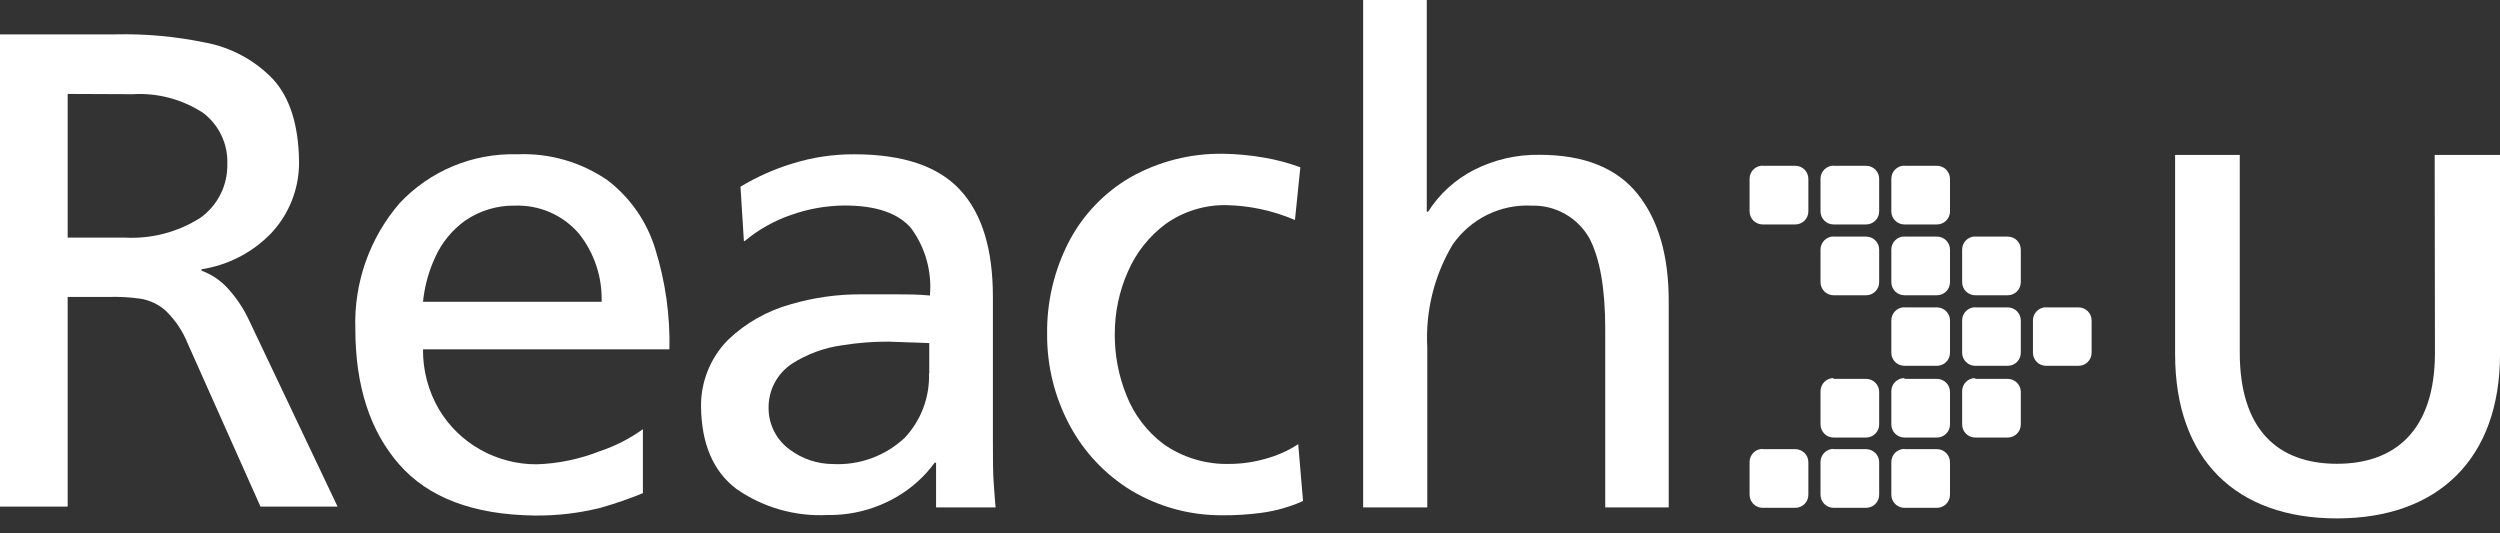 <svg width="150" height="32" viewBox="0 0 150 32" fill="none" xmlns="http://www.w3.org/2000/svg">
<rect x="0" y="0" width="150" height="32" fill="#333333" stroke="none"/>
<g opacity="1">
<path d="M0 30.398V2.062H6.945C8.737 2.022 10.528 2.185 12.283 2.548C13.825 2.829 15.241 3.582 16.336 4.703C17.381 5.811 17.916 7.478 17.943 9.704C17.959 11.307 17.352 12.852 16.25 14.015C15.134 15.161 13.675 15.912 12.095 16.155V16.242C12.672 16.454 13.193 16.798 13.616 17.245C14.132 17.8 14.563 18.429 14.893 19.111L20.255 30.398H15.63L11.248 20.576C10.951 19.843 10.502 19.181 9.932 18.633C9.501 18.253 8.97 18.005 8.403 17.919C7.772 17.83 7.135 17.796 6.498 17.817H4.06V30.398H0ZM4.06 5.636V14.258H7.509C9.102 14.34 10.68 13.924 12.024 13.067C12.537 12.7 12.953 12.213 13.234 11.649C13.515 11.085 13.655 10.46 13.639 9.83C13.66 9.243 13.54 8.66 13.289 8.13C13.038 7.599 12.664 7.136 12.197 6.78C10.942 5.957 9.455 5.561 7.956 5.652L4.06 5.636Z" fill="white"/>
<path d="M38.574 25.773V29.591C37.751 29.926 36.911 30.216 36.057 30.461C34.751 30.791 33.407 30.949 32.06 30.931C28.402 30.884 25.697 29.86 23.947 27.858C22.196 25.857 21.321 23.148 21.321 19.73C21.227 16.972 22.176 14.279 23.978 12.189C24.879 11.229 25.974 10.47 27.191 9.965C28.407 9.46 29.716 9.219 31.033 9.257C32.966 9.174 34.874 9.724 36.465 10.825C37.83 11.873 38.831 13.324 39.326 14.972C39.927 16.91 40.21 18.932 40.165 20.96H25.381C25.368 22.23 25.701 23.48 26.345 24.574C26.946 25.579 27.8 26.409 28.822 26.981C29.854 27.56 31.018 27.863 32.201 27.858C33.496 27.816 34.774 27.551 35.979 27.075C36.907 26.768 37.782 26.321 38.574 25.75V25.773ZM25.381 18.107H36.097C36.141 16.632 35.663 15.189 34.748 14.031C34.28 13.482 33.695 13.045 33.036 12.752C32.377 12.459 31.66 12.318 30.939 12.338C29.858 12.312 28.797 12.628 27.905 13.239C27.13 13.798 26.514 14.549 26.118 15.419C25.723 16.267 25.474 17.176 25.381 18.107Z" fill="white"/>
<path d="M44.633 14.454L44.429 11.201C45.413 10.61 46.467 10.141 47.565 9.806C48.758 9.438 50 9.253 51.249 9.257C54.191 9.257 56.318 9.979 57.63 11.421C58.947 12.863 59.574 14.995 59.574 17.817V26.385C59.574 27.545 59.574 28.439 59.629 29.073C59.683 29.708 59.699 30.155 59.738 30.445H56.164V27.764H56.078C55.479 28.584 54.719 29.273 53.844 29.787C52.58 30.536 51.134 30.921 49.666 30.9C47.713 31.003 45.782 30.451 44.179 29.332C42.799 28.287 42.093 26.649 42.062 24.417C42.051 23.67 42.189 22.927 42.469 22.234C42.749 21.541 43.165 20.91 43.693 20.38C44.75 19.374 46.04 18.644 47.447 18.256C48.84 17.848 50.284 17.647 51.735 17.66C52.464 17.66 53.146 17.66 53.765 17.66C54.385 17.66 55.059 17.66 55.795 17.731C55.924 16.293 55.522 14.857 54.667 13.694C53.893 12.785 52.563 12.33 50.677 12.33C49.576 12.338 48.484 12.532 47.447 12.902C46.435 13.252 45.495 13.784 44.672 14.47L44.633 14.454ZM55.756 22.411V20.584L53.303 20.498C52.371 20.495 51.44 20.569 50.52 20.718C49.451 20.865 48.427 21.242 47.518 21.823C47.08 22.113 46.722 22.508 46.477 22.972C46.232 23.437 46.107 23.955 46.115 24.48C46.113 24.968 46.228 25.45 46.45 25.885C46.673 26.32 46.996 26.696 47.392 26.98C48.138 27.536 49.042 27.838 49.971 27.843C50.757 27.884 51.543 27.767 52.283 27.497C53.022 27.228 53.7 26.812 54.275 26.275C54.763 25.758 55.143 25.15 55.395 24.485C55.646 23.821 55.764 23.113 55.741 22.403" fill="white"/>
<path d="M78.018 10.065L77.697 13.2C76.385 12.637 74.977 12.333 73.55 12.307C72.253 12.293 70.985 12.691 69.929 13.443C68.939 14.183 68.16 15.169 67.671 16.304C67.148 17.487 66.881 18.766 66.887 20.059C66.879 21.311 67.116 22.552 67.585 23.712C68.042 24.88 68.816 25.898 69.819 26.651C70.982 27.463 72.376 27.878 73.793 27.835C74.504 27.831 75.21 27.731 75.894 27.537C76.603 27.349 77.277 27.05 77.893 26.651L78.183 30.061C77.395 30.413 76.561 30.65 75.706 30.767C74.926 30.872 74.141 30.922 73.354 30.916C71.423 30.932 69.525 30.417 67.867 29.426C66.31 28.471 65.035 27.119 64.175 25.507C63.28 23.831 62.816 21.959 62.827 20.059C62.799 18.109 63.257 16.183 64.159 14.454C65 12.863 66.272 11.541 67.828 10.637C69.52 9.684 71.436 9.197 73.378 9.226C74.211 9.237 75.042 9.316 75.862 9.461C76.595 9.584 77.314 9.776 78.01 10.034" fill="white"/>
<path d="M81.789 30.445V0H85.606V12.706H85.684C86.364 11.634 87.32 10.765 88.451 10.19C89.665 9.575 91.01 9.266 92.371 9.289C95.041 9.289 97.003 10.073 98.257 11.64C99.512 13.208 100.139 15.364 100.123 18.17V30.445H96.314V19.73C96.314 17.321 95.997 15.51 95.365 14.298C95.022 13.69 94.521 13.188 93.915 12.842C93.309 12.497 92.621 12.323 91.924 12.338C90.993 12.288 90.066 12.479 89.23 12.89C88.394 13.302 87.678 13.922 87.15 14.69C86.047 16.546 85.521 18.687 85.637 20.843V30.445H81.789Z" fill="white"/>
<path d="M146.081 9.297H150.001V21.25C150.001 27.521 146.293 31.104 140.218 31.104C134.143 31.104 130.506 27.545 130.506 21.25V9.297H134.386V21.164C134.386 25.679 136.581 27.827 140.218 27.827C143.69 27.827 146.097 25.844 146.097 21.164L146.081 9.297Z" fill="white"/>
<path d="M105.759 26.949H107.719C107.927 26.949 108.126 27.032 108.273 27.179C108.42 27.326 108.502 27.525 108.502 27.733V29.685C108.502 29.893 108.42 30.092 108.273 30.239C108.126 30.386 107.927 30.469 107.719 30.469H105.759C105.551 30.469 105.352 30.386 105.205 30.239C105.058 30.092 104.975 29.893 104.975 29.685V27.718C104.975 27.51 105.058 27.31 105.205 27.163C105.352 27.016 105.551 26.934 105.759 26.934" fill="white"/>
<path d="M110.015 26.949H111.967C112.175 26.949 112.374 27.032 112.521 27.179C112.668 27.326 112.75 27.525 112.75 27.733V29.685C112.75 29.893 112.668 30.092 112.521 30.239C112.374 30.386 112.175 30.469 111.967 30.469H110.015C109.807 30.469 109.608 30.386 109.461 30.239C109.314 30.092 109.231 29.893 109.231 29.685V27.718C109.231 27.51 109.314 27.31 109.461 27.163C109.608 27.016 109.807 26.934 110.015 26.934" fill="white"/>
<path d="M114.264 26.949H116.216C116.424 26.949 116.623 27.032 116.77 27.179C116.917 27.326 117 27.525 117 27.733V29.685C117 29.893 116.917 30.092 116.77 30.239C116.623 30.386 116.424 30.469 116.216 30.469H114.264C114.056 30.469 113.857 30.386 113.71 30.239C113.563 30.092 113.48 29.893 113.48 29.685V27.718C113.48 27.51 113.563 27.31 113.71 27.163C113.857 27.016 114.056 26.934 114.264 26.934" fill="white"/>
<path d="M110.015 22.732H111.967C112.175 22.732 112.374 22.815 112.521 22.962C112.668 23.109 112.75 23.308 112.75 23.516V25.468C112.75 25.675 112.668 25.875 112.521 26.022C112.374 26.169 112.175 26.252 111.967 26.252H110.015C109.807 26.252 109.608 26.169 109.461 26.022C109.314 25.875 109.231 25.675 109.231 25.468V23.469C109.231 23.261 109.314 23.061 109.461 22.915C109.608 22.767 109.807 22.685 110.015 22.685" fill="white"/>
<path d="M114.264 22.732H116.216C116.424 22.732 116.623 22.815 116.77 22.962C116.917 23.109 117 23.308 117 23.516V25.468C117 25.675 116.917 25.875 116.77 26.022C116.623 26.169 116.424 26.252 116.216 26.252H114.264C114.056 26.252 113.857 26.169 113.71 26.022C113.563 25.875 113.48 25.675 113.48 25.468V23.469C113.48 23.261 113.563 23.061 113.71 22.915C113.857 22.767 114.056 22.685 114.264 22.685" fill="white"/>
<path d="M118.512 22.732H120.464C120.672 22.732 120.871 22.815 121.018 22.962C121.165 23.109 121.248 23.308 121.248 23.516V25.468C121.248 25.675 121.165 25.875 121.018 26.022C120.871 26.169 120.672 26.252 120.464 26.252H118.512C118.304 26.252 118.105 26.169 117.958 26.022C117.811 25.875 117.729 25.675 117.729 25.468V23.469C117.729 23.261 117.811 23.061 117.958 22.915C118.105 22.767 118.304 22.685 118.512 22.685" fill="white"/>
<path d="M114.264 18.444H116.216C116.424 18.444 116.623 18.527 116.77 18.674C116.917 18.821 117 19.02 117 19.228V21.164C117 21.372 116.917 21.572 116.77 21.719C116.623 21.866 116.424 21.948 116.216 21.948H114.264C114.056 21.948 113.857 21.866 113.71 21.719C113.563 21.572 113.48 21.372 113.48 21.164V19.22C113.48 19.012 113.563 18.813 113.71 18.666C113.857 18.519 114.056 18.436 114.264 18.436" fill="white"/>
<path d="M118.512 18.444H120.464C120.672 18.444 120.871 18.527 121.018 18.674C121.165 18.821 121.248 19.02 121.248 19.228V21.164C121.248 21.372 121.165 21.572 121.018 21.719C120.871 21.866 120.672 21.948 120.464 21.948H118.512C118.304 21.948 118.105 21.866 117.958 21.719C117.811 21.572 117.729 21.372 117.729 21.164V19.22C117.729 19.012 117.811 18.813 117.958 18.666C118.105 18.519 118.304 18.436 118.512 18.436" fill="white"/>
<path d="M122.761 18.444H124.713C124.921 18.444 125.12 18.527 125.267 18.674C125.414 18.821 125.497 19.02 125.497 19.228V21.164C125.497 21.372 125.414 21.572 125.267 21.719C125.12 21.866 124.921 21.948 124.713 21.948H122.761C122.553 21.948 122.354 21.866 122.207 21.719C122.06 21.572 121.977 21.372 121.977 21.164V19.22C121.977 19.012 122.06 18.813 122.207 18.666C122.354 18.519 122.553 18.436 122.761 18.436" fill="white"/>
<path d="M110.015 14.196H111.967C112.175 14.196 112.374 14.278 112.521 14.425C112.668 14.572 112.75 14.772 112.75 14.98V16.931C112.75 17.139 112.668 17.339 112.521 17.486C112.374 17.633 112.175 17.715 111.967 17.715H110.015C109.807 17.715 109.608 17.633 109.461 17.486C109.314 17.339 109.231 17.139 109.231 16.931V14.972C109.231 14.764 109.314 14.565 109.461 14.418C109.608 14.271 109.807 14.188 110.015 14.188" fill="white"/>
<path d="M114.264 14.196H116.216C116.424 14.196 116.623 14.278 116.77 14.425C116.917 14.572 117 14.772 117 14.98V16.931C117 17.139 116.917 17.339 116.77 17.486C116.623 17.633 116.424 17.715 116.216 17.715H114.264C114.056 17.715 113.857 17.633 113.71 17.486C113.563 17.339 113.48 17.139 113.48 16.931V14.972C113.48 14.764 113.563 14.565 113.71 14.418C113.857 14.271 114.056 14.188 114.264 14.188" fill="white"/>
<path d="M118.512 14.196H120.464C120.672 14.196 120.871 14.278 121.018 14.425C121.165 14.572 121.248 14.772 121.248 14.98V16.931C121.248 17.139 121.165 17.339 121.018 17.486C120.871 17.633 120.672 17.715 120.464 17.715H118.512C118.304 17.715 118.105 17.633 117.958 17.486C117.811 17.339 117.729 17.139 117.729 16.931V14.972C117.729 14.764 117.811 14.565 117.958 14.418C118.105 14.271 118.304 14.188 118.512 14.188" fill="white"/>
<path d="M105.759 9.947H107.719C107.927 9.947 108.126 10.03 108.273 10.177C108.42 10.324 108.502 10.523 108.502 10.731V12.683C108.502 12.891 108.42 13.09 108.273 13.237C108.126 13.384 107.927 13.467 107.719 13.467H105.759C105.551 13.467 105.352 13.384 105.205 13.237C105.058 13.09 104.975 12.891 104.975 12.683V10.723C104.975 10.515 105.058 10.316 105.205 10.169C105.352 10.022 105.551 9.939 105.759 9.939" fill="white"/>
<path d="M110.015 9.947H111.967C112.175 9.947 112.374 10.03 112.521 10.177C112.668 10.324 112.75 10.523 112.75 10.731V12.683C112.75 12.891 112.668 13.09 112.521 13.237C112.374 13.384 112.175 13.467 111.967 13.467H110.015C109.807 13.467 109.608 13.384 109.461 13.237C109.314 13.09 109.231 12.891 109.231 12.683V10.723C109.231 10.515 109.314 10.316 109.461 10.169C109.608 10.022 109.807 9.939 110.015 9.939" fill="white"/>
<path d="M114.264 9.947H116.216C116.424 9.947 116.623 10.03 116.77 10.177C116.917 10.324 117 10.523 117 10.731V12.683C117 12.891 116.917 13.09 116.77 13.237C116.623 13.384 116.424 13.467 116.216 13.467H114.264C114.056 13.467 113.857 13.384 113.71 13.237C113.563 13.09 113.48 12.891 113.48 12.683V10.723C113.48 10.515 113.563 10.316 113.71 10.169C113.857 10.022 114.056 9.939 114.264 9.939" fill="white"/>
</g>
</svg>